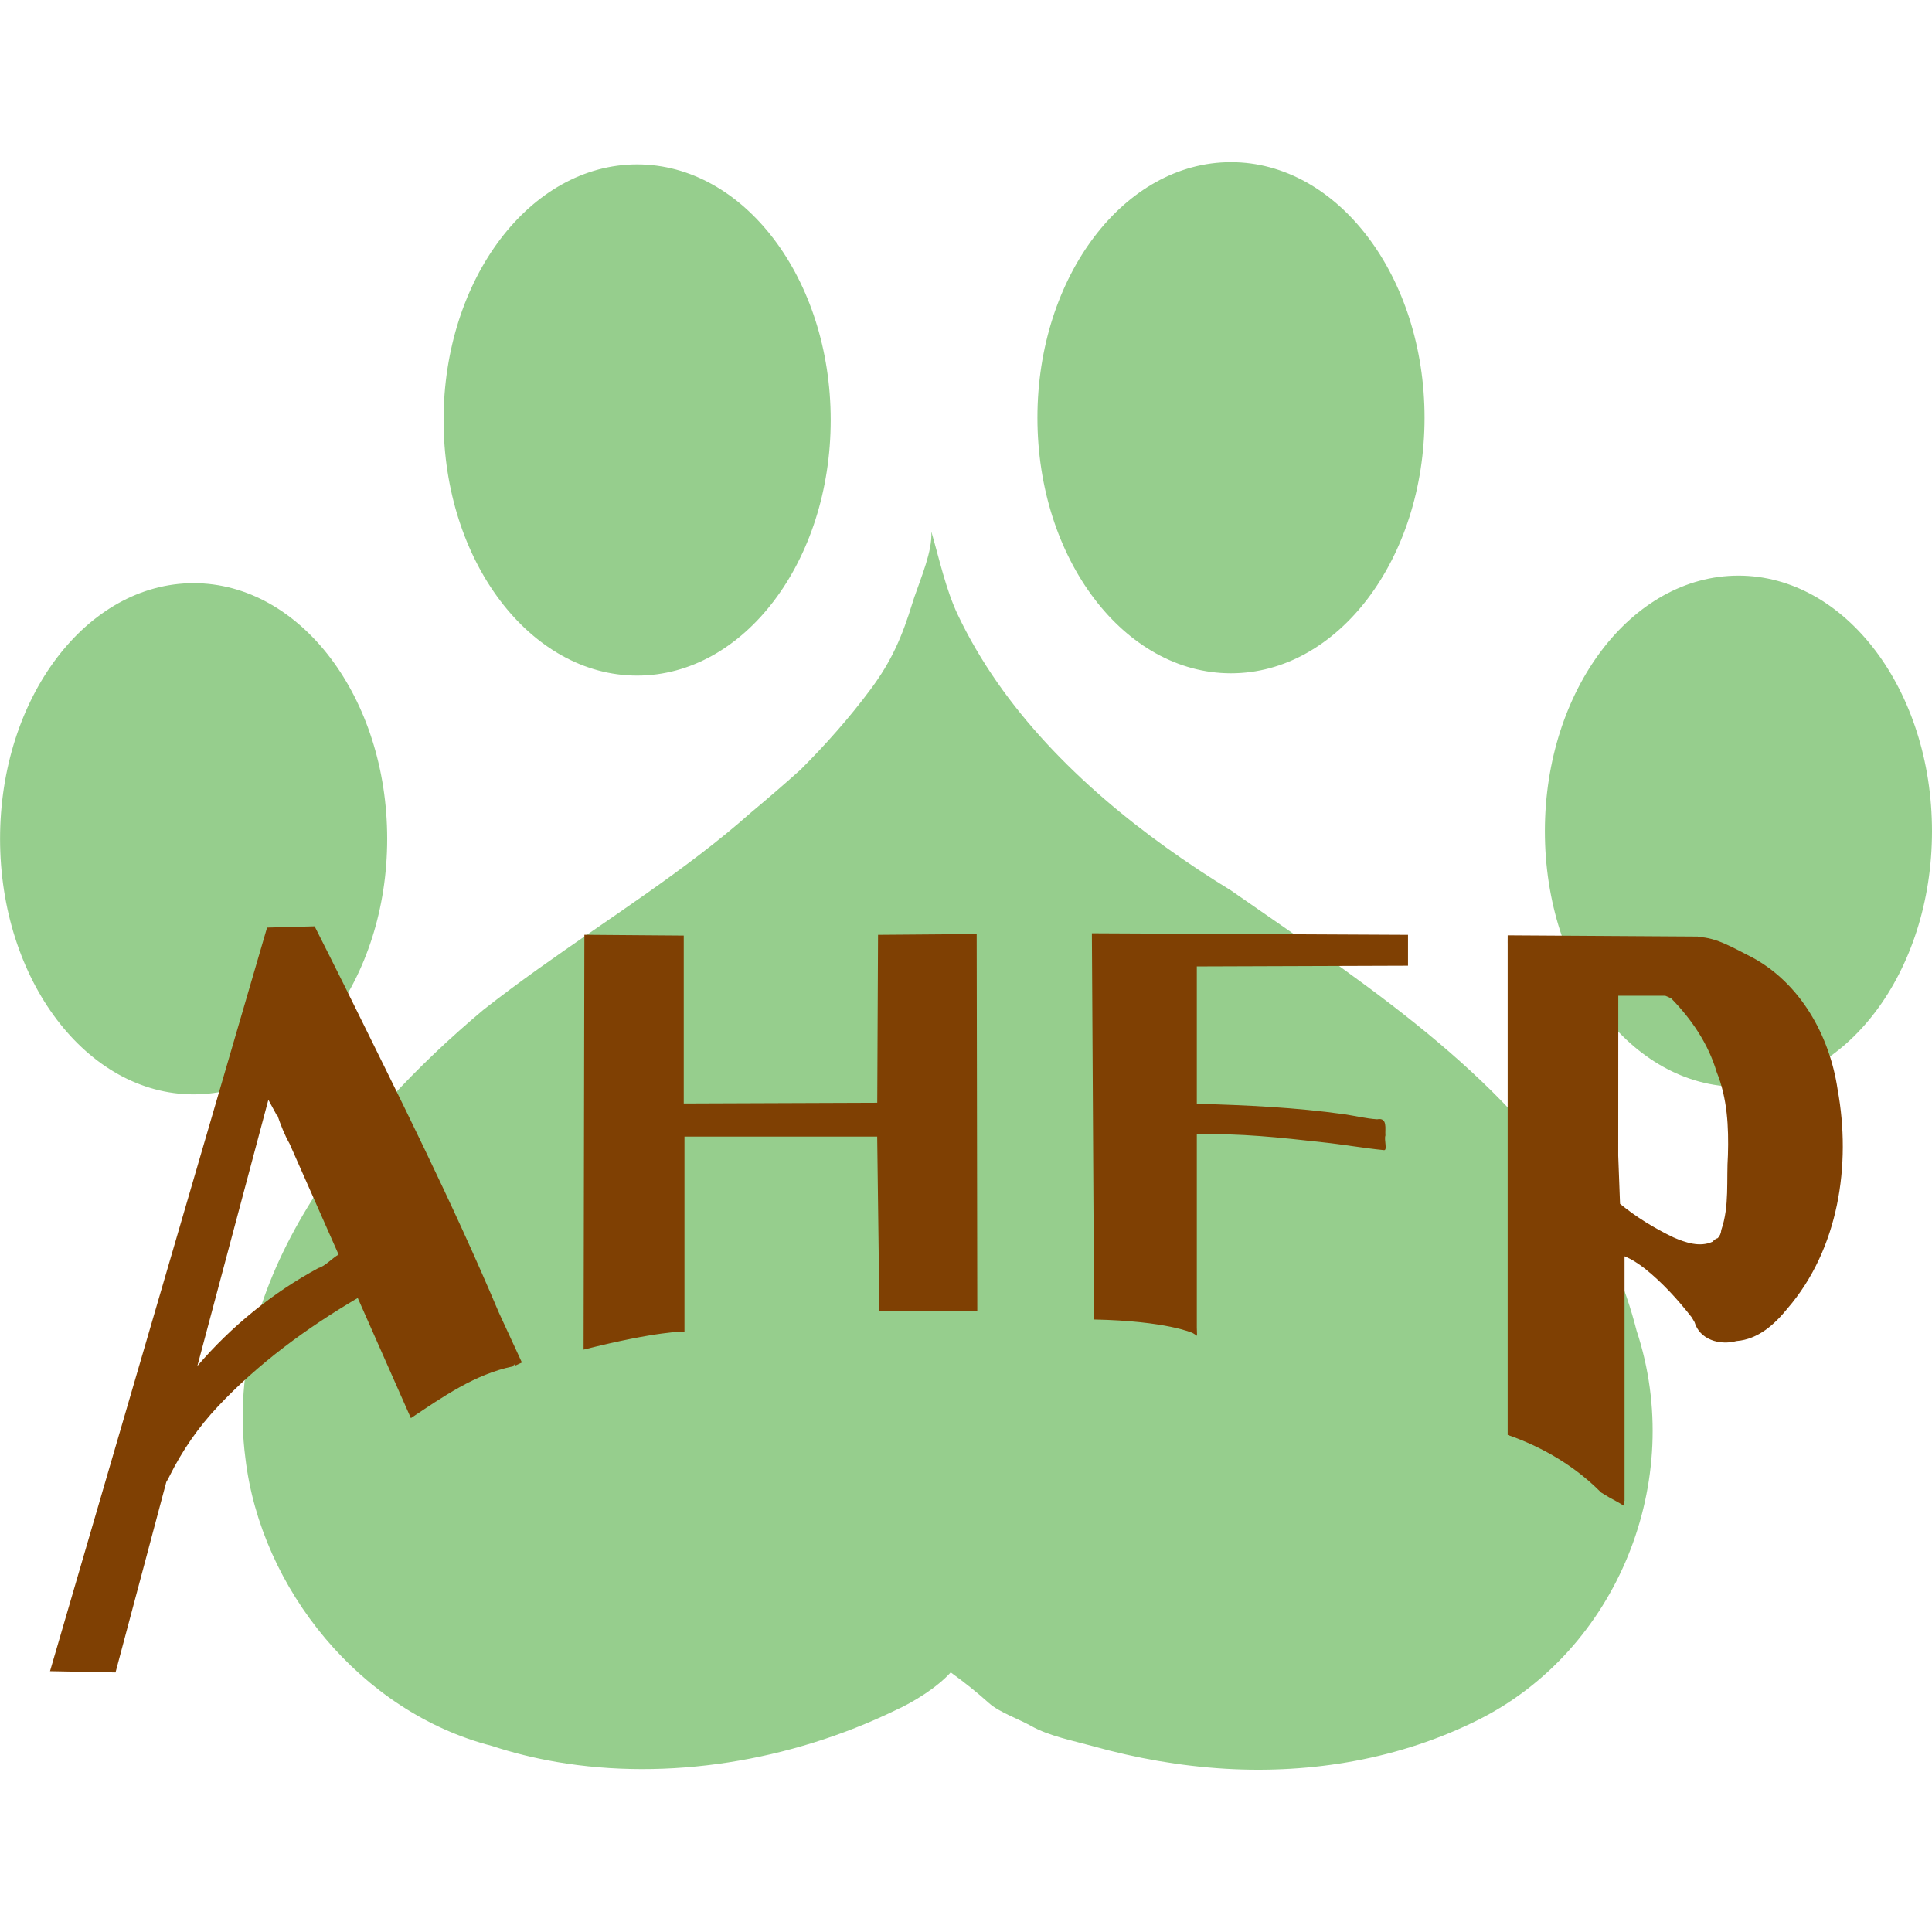 <?xml version="1.0" encoding="UTF-8"?>
<svg version="1.1" viewBox="0 0 32 32" xmlns="http://www.w3.org/2000/svg">
<path d="m20.389 2.686c-1.771 0-3.206 1.895-3.206 4.233 0 2.338 1.435 4.233 3.206 4.233 1.771 0 3.206-1.895 3.206-4.233 0-2.338-1.435-4.233-3.206-4.233zm-9.836 0.037c-1.771 0-3.206 1.895-3.206 4.234 0 2.338 1.436 4.233 3.206 4.233 1.771 0 3.206-1.895 3.206-4.233 0-2.338-1.435-4.234-3.206-4.234zm4.873 6.087c0.018 0.318-0.171 0.756-0.282 1.081-0.011 0.032-0.021 0.063-0.03 0.093-0.172 0.559-0.343 0.962-0.696 1.436-0.176 0.236-0.361 0.464-0.555 0.685-0.193 0.221-0.395 0.435-0.603 0.643-0.272 0.244-0.548 0.482-0.827 0.715-1.058 0.939-2.321 1.728-3.533 2.595-0.303 0.217-0.603 0.439-0.894 0.668-2.155 1.806-4.325 4.486-3.942 7.421 0.255 2.17 1.914 4.212 4.08 4.77 0.35 0.115 0.711 0.204 1.079 0.267 1.84 0.315 3.862-0.011 5.607-0.856 0.307-0.139 0.692-0.379 0.917-0.628 0.219 0.158 0.433 0.328 0.634 0.509 0.171 0.153 0.496 0.264 0.697 0.378 0.295 0.167 0.699 0.245 1.024 0.335 0.716 0.2 1.452 0.33 2.195 0.374 1.438 0.085 2.895-0.163 4.188-0.81 2.297-1.149 3.446-3.957 2.622-6.446-0.095-0.374-0.217-0.73-0.361-1.07-1.008-2.38-3.13-3.974-5.297-5.486-0.354-0.247-0.709-0.492-1.06-0.735-1.439-0.882-2.883-2.026-3.874-3.45-0.248-0.356-0.467-0.729-0.653-1.121-0.197-0.417-0.305-0.925-0.435-1.369zm13.368 0.724c-1.771 0-3.206 1.895-3.206 4.234 0 2.338 1.435 4.233 3.206 4.233 1.771 0 3.206-1.895 3.206-4.233 0-2.338-1.435-4.234-3.206-4.234zm-25.587 0.125c-1.771 0-3.206 1.895-3.206 4.234s1.436 4.233 3.206 4.233c1.771 0 3.206-1.895 3.206-4.233s-1.435-4.234-3.206-4.234z" fill="#96ce8d"/>
<path d="m5.211 15.342c-1.9e-4 2.4e-4 -3.8e-4 5e-4 -5.7e-4 7.5e-4l-0.787 0.021-3.595 12.316 1.085 0.021 0.841-3.154c0.023-0.038 0.043-0.074 0.053-0.097 0.209-0.421 0.478-0.811 0.801-1.153 0.672-0.716 1.472-1.301 2.317-1.798 0.293 0.663 0.587 1.327 0.88 1.99 0.525-0.35 1.061-0.728 1.69-0.857 9e-3 -0.011 0.015-0.023 0.021-0.036l0.012 0.026 0.116-0.054-0.383-0.83c-0.774-1.836-1.673-3.618-2.553-5.405-0.164-0.332-0.333-0.661-0.498-0.992zm12.874 0.116 0.037 6.397c1.204 0.025 1.628 0.222 1.632 0.224 0.038 0.021 0.073 0.046 0.073 0.046l-4e-3 -0.14v-3.196c0.695-0.023 1.388 0.053 2.078 0.13 0.342 0.036 0.682 0.097 1.024 0.131 0.058 2e-3 -3e-3 -0.173 0.022-0.243-9e-3 -0.113 0.04-0.302-0.138-0.268-0.184-0.012-0.363-0.057-0.546-0.084-0.808-0.113-1.625-0.151-2.44-0.173v-2.275l3.498-0.012v-0.511zm-1.908 0.013-1.634 0.013-0.013 2.781-3.205 0.012v-2.781l-1.646-0.013-0.013 6.871c1.235-0.312 1.671-0.299 1.671-0.299v-3.23h3.192l0.037 2.893h1.621zm8.795 0.021-3.7e-4 0.064-3.8e-4 0.064h3.8e-4v8.147c0.566 0.195 1.097 0.506 1.523 0.929 0.015 0.02 0.04 0.035 0.064 0.048 0.013 9e-3 0.026 0.016 0.039 0.024 0.04 0.025 0.084 0.05 0.125 0.071 0.064 0.034 0.121 0.067 0.182 0.106-8e-3 -0.025-4e-3 -0.058-3e-3 -0.086h6e-3v-4.051c0.121 0.049 0.232 0.123 0.334 0.202 0.294 0.235 0.547 0.514 0.779 0.81 0.01 0.016 0.019 0.033 0.028 0.048 6e-3 0.011 0.013 0.021 0.019 0.032 0.083 0.284 0.409 0.389 0.695 0.312 0.356-0.028 0.628-0.273 0.842-0.537 0.849-0.986 1.061-2.381 0.832-3.631-0.131-0.887-0.614-1.759-1.423-2.191-0.276-0.135-0.579-0.33-0.892-0.333v-8e-3zm1.832 1h0.777c0.034 0.013 0.068 0.028 0.101 0.046 0.335 0.342 0.614 0.753 0.751 1.217 0.178 0.437 0.201 0.911 0.187 1.377-0.028 0.413 0.028 0.843-0.11 1.24-5e-3 0.059-0.027 0.102-0.058 0.135-0.029 8e-3 -0.06 0.028-0.087 0.06-0.211 0.096-0.45 0.014-0.65-0.073-0.313-0.151-0.613-0.334-0.882-0.555-9e-3 -0.266-0.019-0.531-0.03-0.797zm-22.359 1.724 0.144 0.265 7e-3 -4e-3c0.055 0.159 0.115 0.316 0.2 0.466 0.271 0.612 0.541 1.224 0.812 1.836-0.112 0.065-0.224 0.194-0.333 0.223-0.761 0.411-1.443 0.966-2.006 1.623z" fill="#7f4003"/>
</svg>
